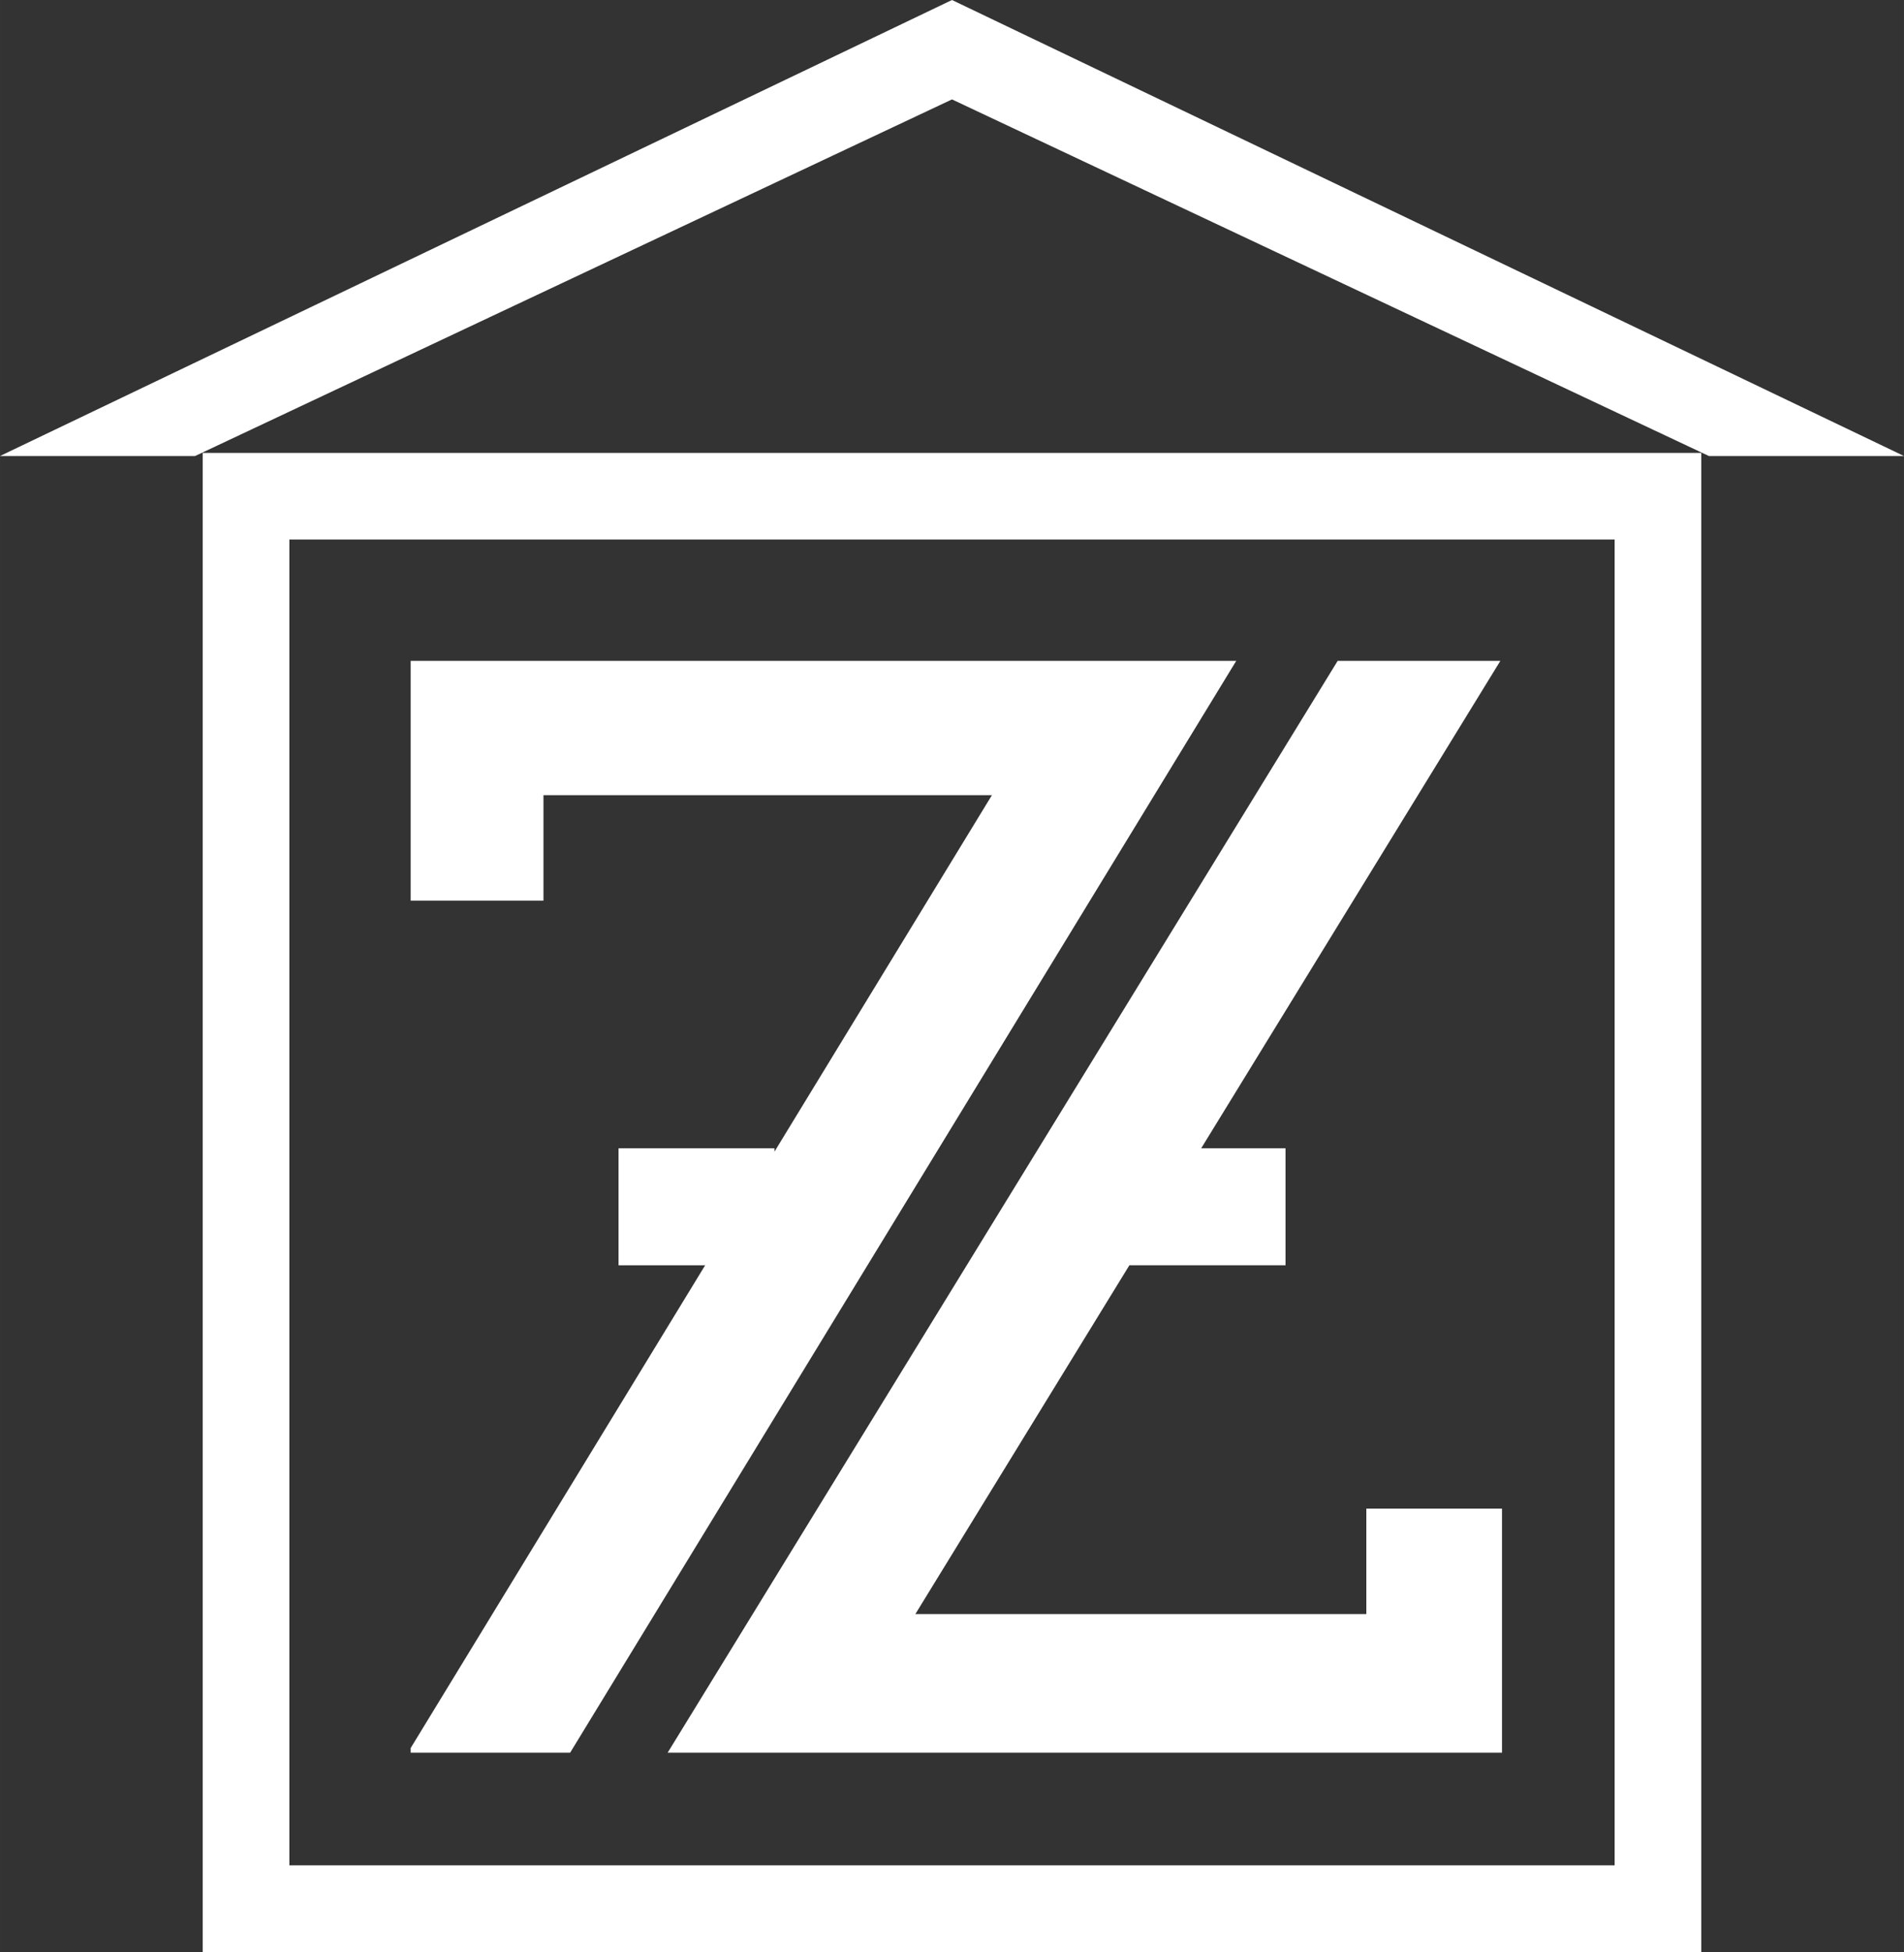 <?xml version="1.0" encoding="UTF-8"?> <!-- Creator: CorelDRAW 2019 (64-Bit) --> <svg xmlns="http://www.w3.org/2000/svg" xmlns:xlink="http://www.w3.org/1999/xlink" xml:space="preserve" width="45.896mm" height="47.034mm" style="shape-rendering:geometricPrecision; text-rendering:geometricPrecision; image-rendering:optimizeQuality; fill-rule:evenodd; clip-rule:evenodd" viewBox="0 0 1141.67 1169.99"><rect x="0" y="0" width="1141.67" height="1169.99" fill="#333333" stroke="none"/> <defs> <style type="text/css"> <![CDATA[ .fil0 {fill:white;fill-rule:nonzero} ]]> </style> </defs> <g id="Слой_x0020_1">  <polygon class="fil0" points="116.96,273.33 570.83,59.58 1024.7,273.33 1141.67,273.33 570.83,0 -0,273.33 "></polygon> <polygon class="fil0" points="741.26,396.13 246.24,396.13 246.24,539.84 325.86,539.84 325.86,476.62 594.77,476.62 246.24,1047.75 246.24,1050.53 341.86,1050.53 "></polygon> <polygon class="fil0" points="370.89,758.39 464.38,758.39 464.38,688.27 370.89,688.27 "></polygon> <polygon class="fil0" points="819.28,904.23 819.28,967.46 548.86,967.46 677.29,758.23 677.29,758.39 770.82,758.39 770.82,688.27 720.25,688.27 899.63,396.13 802.08,396.13 400.33,1050.53 900.63,1050.53 900.63,904.23 "></polygon> <path class="fil0" d="M968.16 323.39l0 794.66 -794.65 0 0 -794.66 794.65 0zm51.95 -51.92l-898.56 0 0 898.52 898.56 0 0 -898.52z"></path> </g> </svg> 